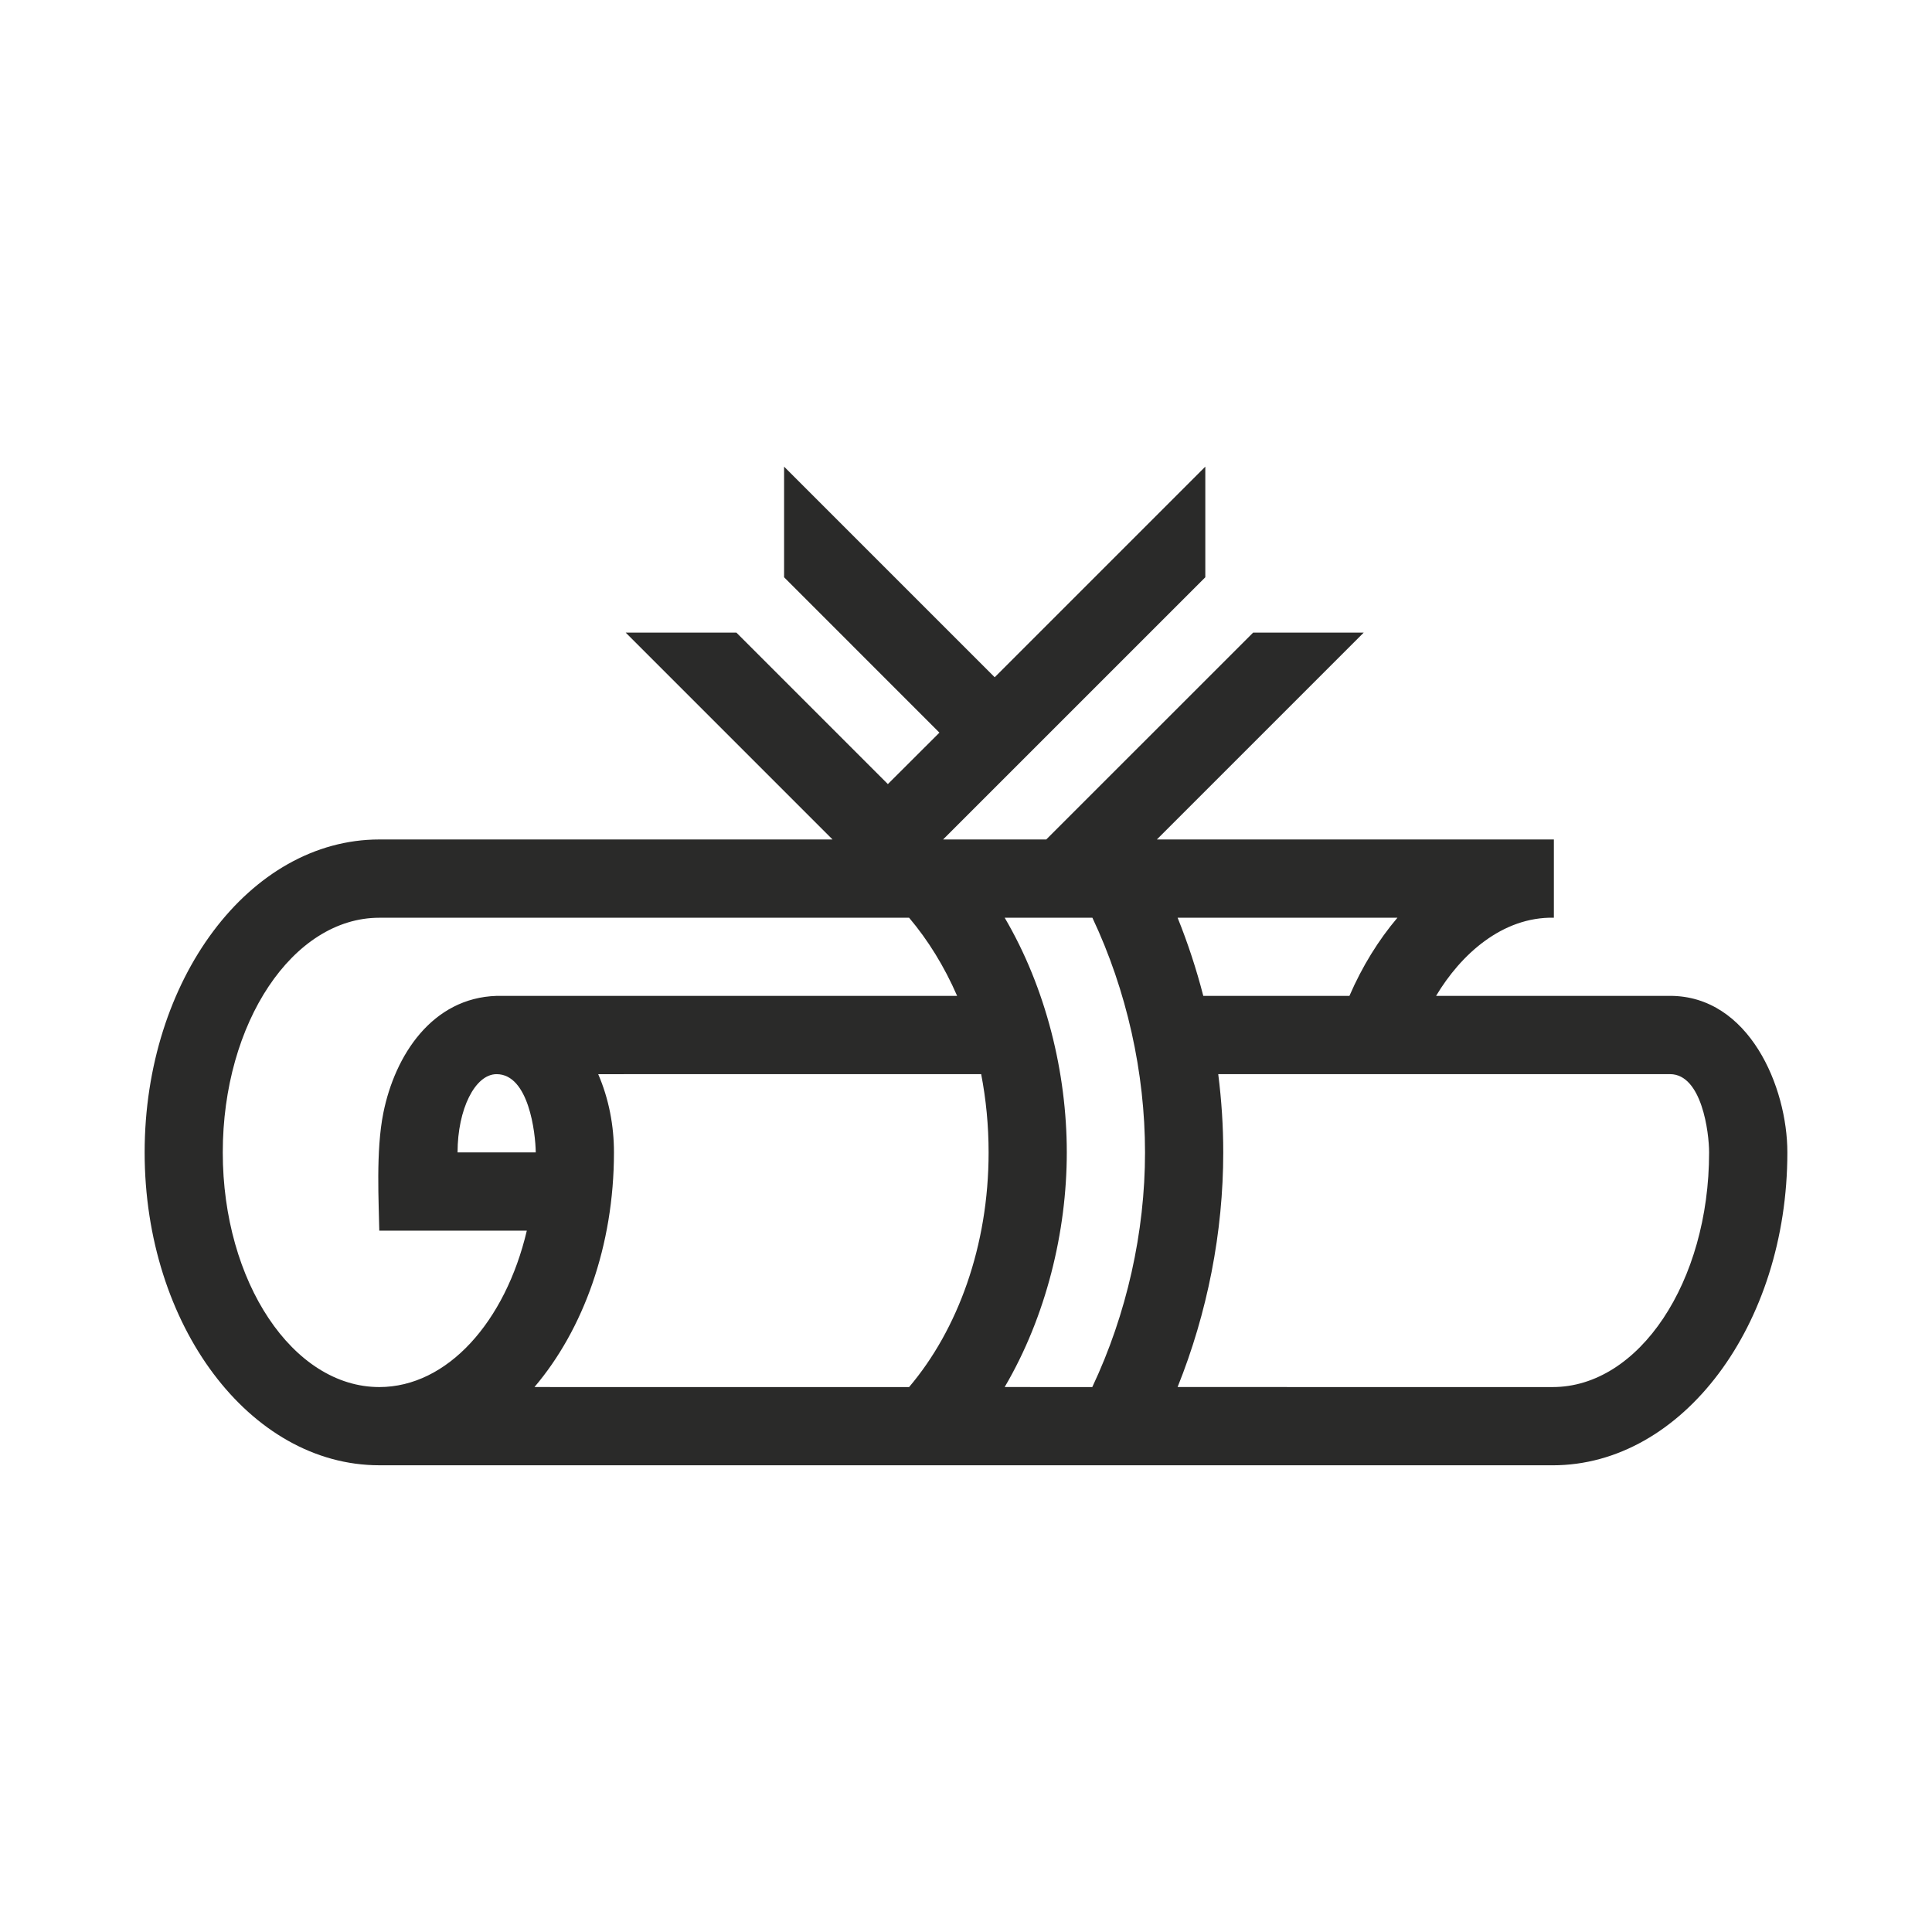 <?xml version="1.0" encoding="UTF-8"?>
<!DOCTYPE svg PUBLIC "-//W3C//DTD SVG 1.1//EN" "http://www.w3.org/Graphics/SVG/1.1/DTD/svg11.dtd">
<!-- Creator: CorelDRAW -->
<svg xmlns="http://www.w3.org/2000/svg" xml:space="preserve" width="157px" height="157px" style="shape-rendering:geometricPrecision; text-rendering:geometricPrecision; image-rendering:optimizeQuality; fill-rule:evenodd; clip-rule:evenodd"
viewBox="0 0 78.286 78.286"
 xmlns:xlink="http://www.w3.org/1999/xlink">
 <defs>
  <style type="text/css">
   <![CDATA[
    .fil1 {fill:none}
    .fil0 {fill:#2A2A29}
   ]]>
  </style>
 </defs>
 <g id="Warstwa_x0020_1">
  <path class="fil0" d="M21.657 56.204c1.976,-2.326 3.221,-5.722 3.221,-9.507 0.001,-1.085 -0.208,-2.177 -0.638,-3.171l15.518 -0.001c0.196,1.015 0.301,2.076 0.301,3.172 0.001,3.784 -1.249,7.183 -3.222,9.508l-15.18 -0.001zm16.409 -26.517l-6.294 -6.295 0 -4.483 8.534 8.534 8.534 -8.534 0 4.483 -10.625 10.623 4.181 0 8.382 -8.381 4.481 0 -8.381 8.381 16.086 0 0 3.171c-2.091,-0.039 -3.771,1.489 -4.773,3.168l9.478 -0.001c3.206,0 4.756,3.692 4.756,6.343 0.001,6.998 -4.259,12.679 -9.509,12.679l-47.546 -0.001c-5.253,0 -9.509,-5.68 -9.509,-12.678 0.001,-7.005 4.255,-12.68 9.509,-12.68l18.364 -0.001 -8.38 -8.381 4.485 0 6.138 6.138 2.09 -2.086zm0.718 10.667l-15.182 0 -3.48 0c-2.61,0.082 -4.119,2.404 -4.589,4.745 -0.311,1.537 -0.18,3.672 -0.164,4.768l5.978 0c-0.868,3.691 -3.218,6.338 -5.978,6.338 -3.498,-0.001 -6.342,-4.259 -6.342,-9.508 0,-5.256 2.842,-9.509 6.342,-9.509l21.468 -0.001c0.767,0.906 1.428,1.974 1.947,3.168zm1.925 -3.168l3.555 0c1.394,2.952 2.133,6.28 2.133,9.511 0.001,3.224 -0.74,6.552 -2.137,9.508l-3.55 -0.001c1.679,-2.857 2.517,-6.297 2.517,-9.507 0,-3.216 -0.837,-6.651 -2.517,-9.511zm7.008 0l8.909 0c-0.768,0.906 -1.429,1.974 -1.946,3.168l-5.922 -0.001c-0.278,-1.08 -0.627,-2.141 -1.041,-3.168zm1.647 6.339l18.305 0c1.295,0 1.585,2.377 1.585,3.172 0.001,5.249 -2.838,9.508 -6.338,9.508l-15.199 -0.001c1.209,-3.006 1.85,-6.279 1.85,-9.507 0.001,-1.059 -0.07,-2.119 -0.203,-3.172zm-27.655 3.171l-3.168 0c0,-1.749 0.708,-3.17 1.581,-3.17 1.304,-0.001 1.577,2.38 1.587,3.17z"/>
  <rect class="fil1" width="78.286" height="78.286"/>
 </g>
</svg>
